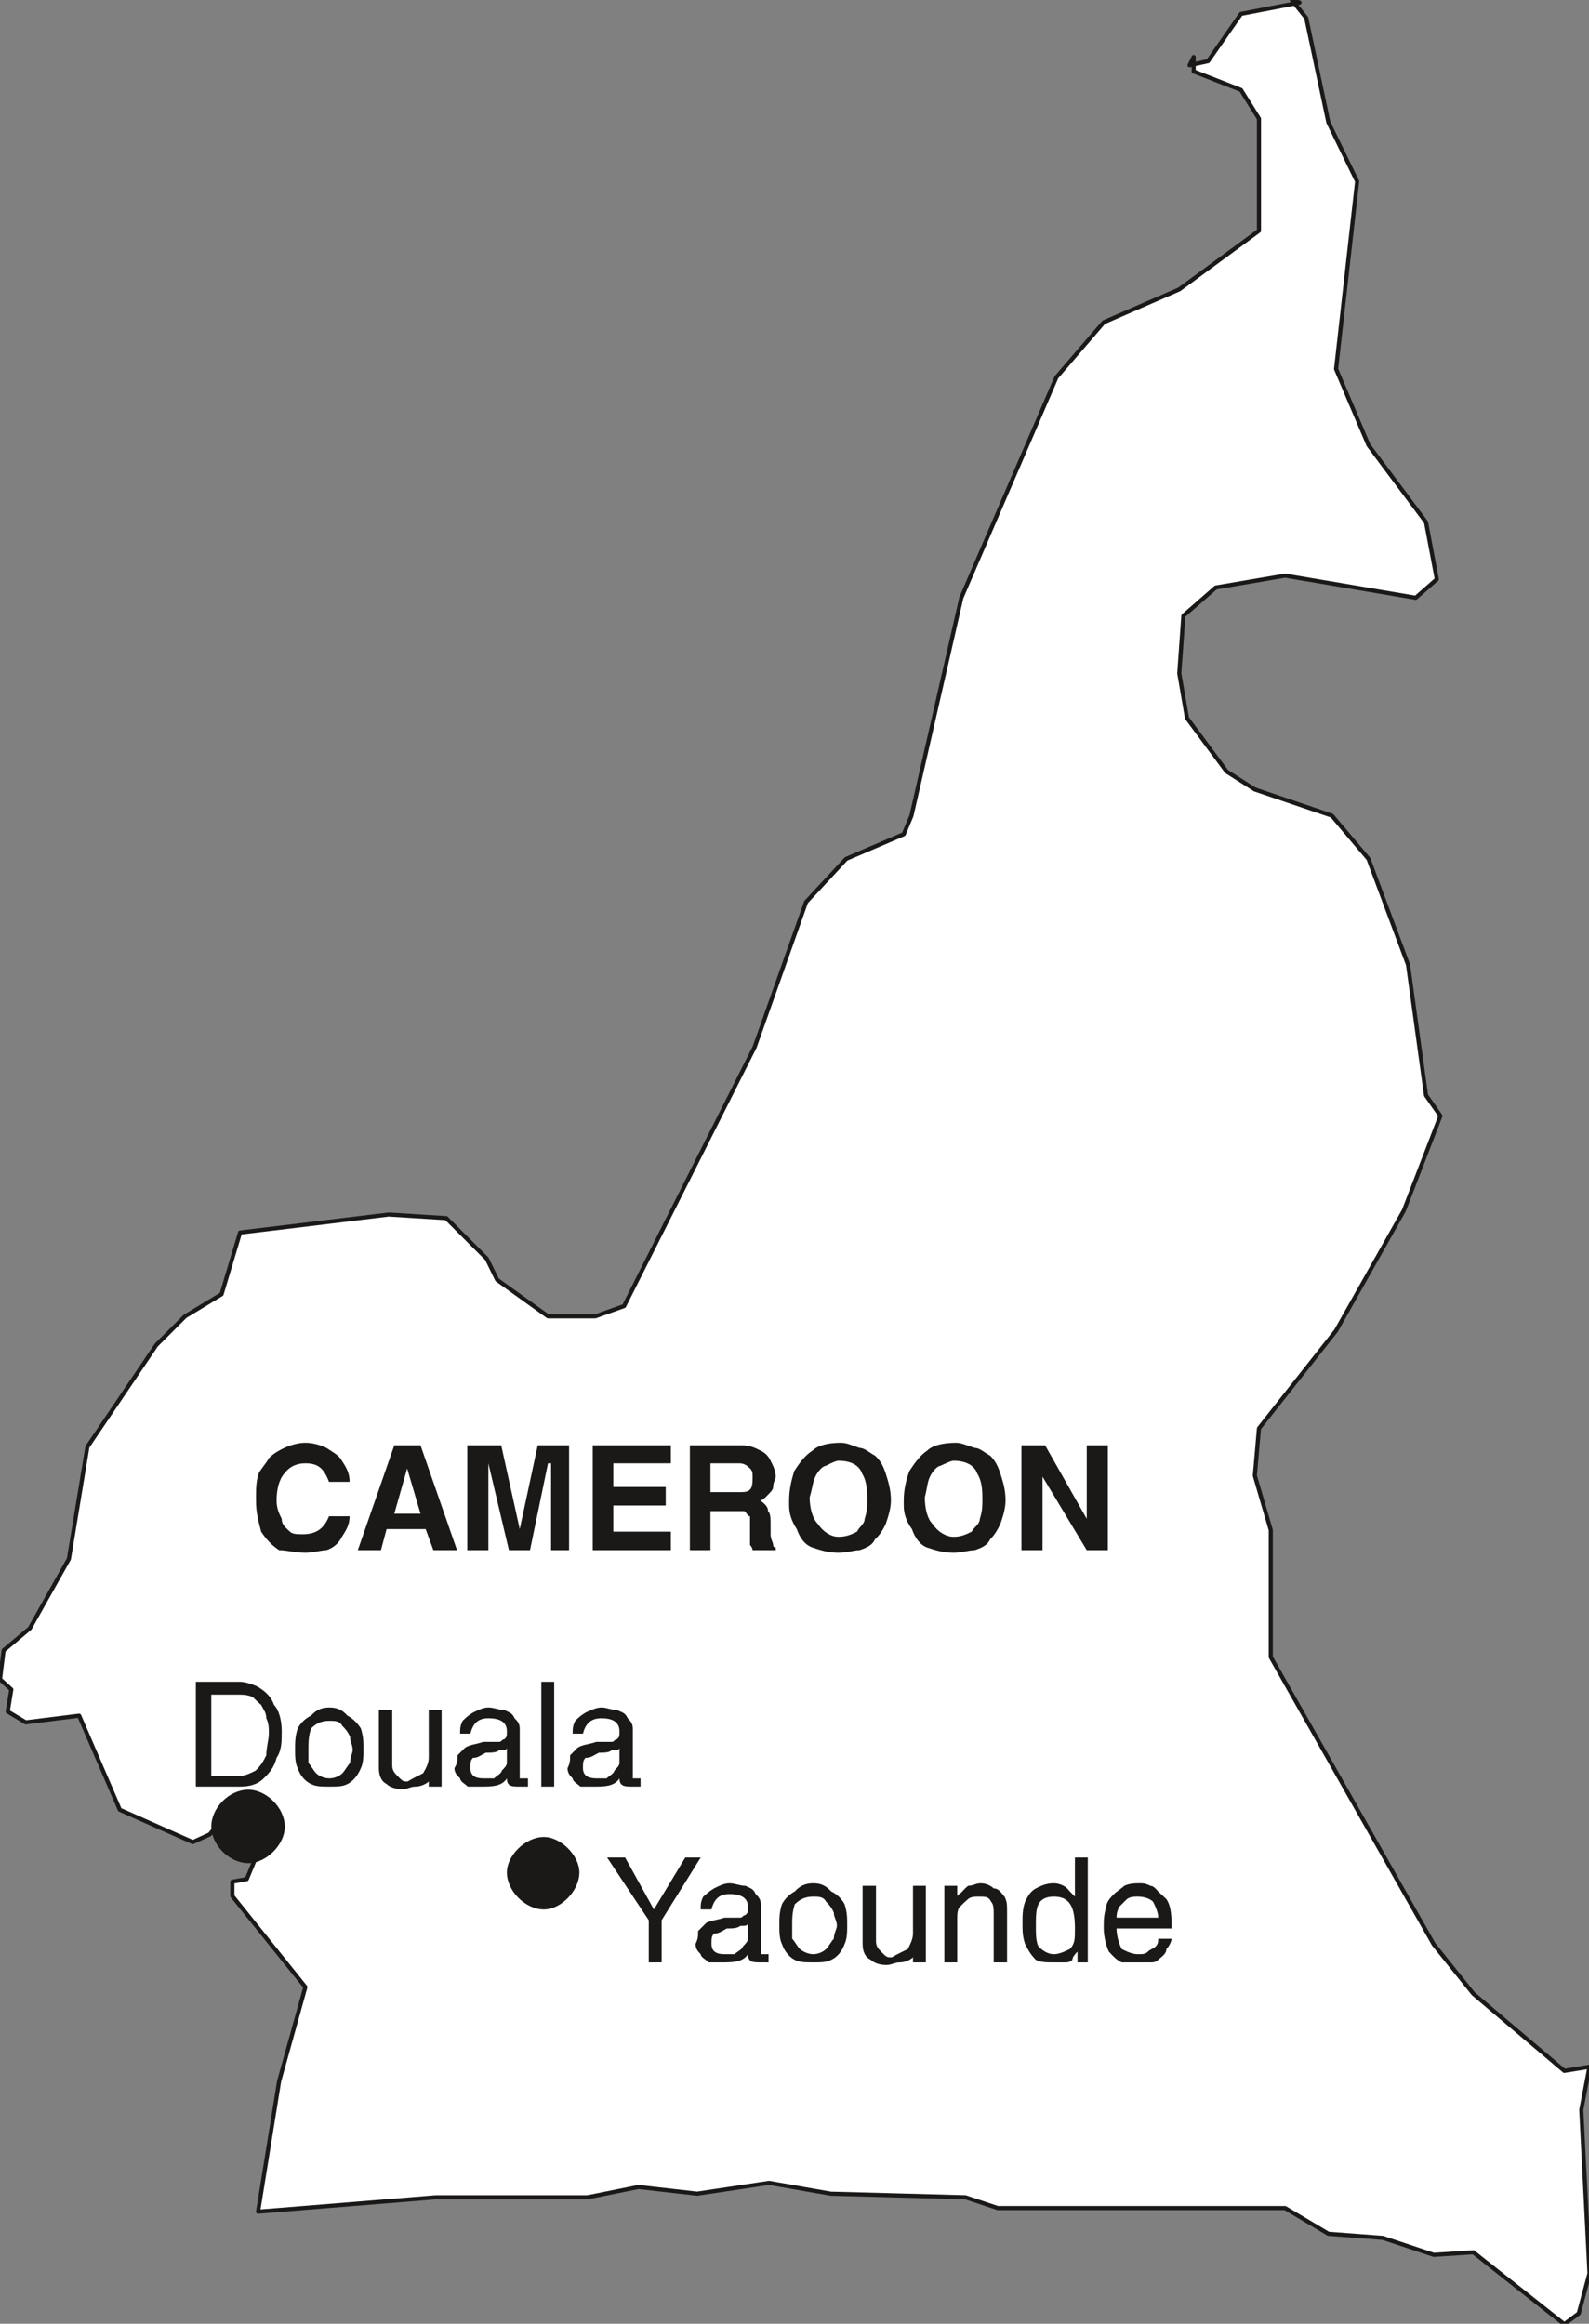 <svg xmlns="http://www.w3.org/2000/svg" xml:space="preserve" width="30.91mm" height="45.21mm" fill-rule="evenodd" stroke-linejoin="round" stroke-width="28.222" preserveAspectRatio="xMidYMid" version="1.2" viewBox="0 0 3091 4521"><rect x="0" y="0" width="3091" height="4521" fill="#808080" stroke="none"/><defs class="ClipPathGroup"><clipPath id="a" clipPathUnits="userSpaceOnUse"><path d="M0 0h3091v4521H0z"/></clipPath></defs><g class="SlideGroup"><g class="Slide" clip-path="url(#a)"><g class="Page"><g class="com.sun.star.drawing.PolyPolygonShape"><path fill="none" d="M-5-9h3103v4538H-5z" class="BoundingBox"/><path fill="#FFF" d="M2322 111v28l92 36 35 56v218l-155 114-147 64-92 107-185 429-97 424-15 36-112 48-78 84-100 282-254 504-56 20h-92l-99-71-20-41-79-79-112-7-289 35-36 120-71 43-56 56-134 198-36 218-76 135-51 43-7 56 22 20-7 43 35 21 104-13 79 183 142 63 33-15 16-20 48-8 23 16v63l-15 36-28 5v28l142 177-51 183-41 254 346-28h295l99-20 114 13 140-21 120 21 262 7 63 21h559l84 50 106 8 99 33 77-5 177 140 28-21 21-78-16-318 16-84-49 8-177-150-77-96-317-559v-247l-31-106 8-92 150-190 132-234 71-184-28-40-35-254-77-206-71-84-150-51-55-35-77-104-15-87 8-112 63-55 135-23 254 43 41-36-21-111-112-150-63-148 41-365-56-115-43-203-28-35 15 5-114 22-64 92-36 8 8-16Z"/><path fill="none" stroke="#1B1918" stroke-linejoin="miter" stroke-width="8" d="M2322 111v28l92 36 35 56v218l-155 114-147 64-92 107-185 429-97 424-15 36-112 48-78 84-100 282-254 504-56 20h-92l-99-71-20-41-79-79-112-7-289 35-36 120-71 43-56 56-134 198-36 218-76 135-51 43-7 56 22 20-7 43 35 21 104-13 79 183 142 63 33-15 16-20 48-8 23 16v63l-15 36-28 5v28l142 177-51 183-41 254 346-28h295l99-20 114 13 140-21 120 21 262 7 63 21h559l84 50 106 8 99 33 77-5 177 140 28-21 21-78-16-318 16-84-49 8-177-150-77-96-317-559v-247l-31-106 8-92 150-190 132-234 71-184-28-40-35-254-77-206-71-84-150-51-55-35-77-104-15-87 8-112 63-55 135-23 254 43 41-36-21-111-112-150-63-148 41-365-56-115-43-203-28-35 15 5-114 22-64 92-36 8 8-16Z"/></g><g class="com.sun.star.drawing.ClosedBezierShape"><path fill="none" d="M986 3574h142v142H986z" class="BoundingBox"/><path fill="#1B1918" d="M1058 3715c33 0 69-36 69-72 0-33-36-69-69-69-36 0-72 36-72 69 0 36 36 72 72 72Z"/></g><g class="com.sun.star.drawing.ClosedBezierShape"><path fill="none" d="M411 3482h144v144H411z" class="BoundingBox"/><path fill="#1B1918" d="M483 3625c35 0 71-36 71-71 0-37-36-72-71-72-37 0-72 35-72 72 0 35 35 71 72 71Z"/></g><g class="com.sun.star.drawing.ClosedBezierShape"><path fill="none" d="M1181 3613h1099v211H1181z" class="BoundingBox"/><path fill="#1B1918" d="M1262 3818v-82l-81-122h35l56 101 61-101h30l-76 122v82h-25Zm0 0Zm91-36c5-10 5-15 5-25l16-16c10-5 20-5 35-10h31c5 0 5-5 10-5 5-5 5-5 5-16 0-15-10-25-36-25-20 0-30 10-35 30h-21c0-10 0-15 5-25 6-5 11-10 21-16 10-5 20-10 30-10s21 5 31 5c10 5 15 5 20 16 5 5 10 10 10 20v97h15v16h-15c-15 0-25 0-25-16-10 16-31 16-51 16h-25c-5-5-16-10-16-16-5-5-10-10-10-20Zm0 0Zm102-41c0 6-5 6-15 6-6 5-16 5-26 5-10 5-15 10-25 10-5 5-5 10-5 20 0 15 10 20 25 20h20c5-5 16-10 16-15 5-5 10-10 10-15v-31Zm0 0Zm61 6c0-16 0-26 5-42 5-10 15-20 25-25 10-11 21-16 36-16s25 5 35 16c11 5 21 15 26 25 5 16 5 26 5 42 0 10 0 25-5 35-5 15-15 26-26 31-10 5-20 5-35 5s-26 0-36-5-20-16-25-31c-5-10-5-25-5-35Zm0 0Zm25 0v25c5 5 10 15 15 20 6 5 16 10 26 10s20-5 25-10 10-15 15-20c0-10 6-20 6-25 0-11-6-16-6-26-5-11-10-16-15-21-5-10-15-10-25-10-15 0-26 5-36 15-5 16-5 26-5 42Zm0 0Zm137 35v-113h26v108c0 10 5 15 10 20s10 11 15 11h6c10-6 21-11 31-16 5-10 10-20 10-30v-93h25v149h-25v-10c-5 5-15 10-26 10-10 0-15 5-26 5-15 0-25-5-30-10-11-5-16-16-16-31Zm0 0Zm159 36v-149h25v21s0-5 5-5c5-5 10-11 16-16 10 0 15-5 25-5s20 5 25 10c11 0 16 11 21 16 5 10 5 15 5 31v97h-26v-92c0-11 0-21-5-26-5-10-10-10-25-10-5 0-15 0-20 5-6 5-11 10-16 15s-5 16-5 26v82h-25Zm0 0Zm279-204v204h-20v-21c-5 5-10 11-10 16-5 5-10 5-15 5h-21c-15 0-25 0-35-5-11-11-16-21-21-31-5-15-5-25-5-41 0-15 0-26 5-41 5-10 10-20 21-26 10-5 20-10 35-10 10 0 21 5 26 10 5 6 10 11 15 16v-76h25Zm0 0Zm-101 133c0 15 0 30 5 40 10 10 20 15 30 15s21-5 31-10c10-10 10-20 10-40 0-42-10-62-41-62-15 0-25 5-30 15s-5 26-5 42Zm0 0Zm238 25h26c0 5-5 15-10 20 0 10-11 16-16 21s-10 5-15 5h-56c-10-5-15-10-25-21-5-10-10-30-10-45 0-16 0-26 5-42 0-10 10-20 15-25s15-11 20-16c11-5 21-5 31-5 5 0 10 0 20 5 5 0 10 5 15 11 5 5 11 10 16 15 10 15 10 36 10 57h-107c0 15 5 30 10 40 10 5 21 10 31 10s15 0 20-5 10-5 15-10 5-10 5-15Zm0 0Zm-81-41h81c0-10-5-21-10-31-5-5-15-10-30-10-5 0-15 0-21 5l-15 15c-5 11-5 16-5 21Z"/></g><g class="com.sun.star.drawing.ClosedBezierShape"><path fill="none" d="M381 3271h866v211H381z" class="BoundingBox"/><path fill="#1B1918" d="M381 3272h86c10 0 25 5 35 10 16 10 26 20 31 35 10 10 15 31 15 51 0 21 0 37-10 52-5 20-15 30-25 40-11 11-26 16-46 16h-86v-204Zm0 0Zm30 183h56c10 0 20-5 30-10 11-10 16-20 21-30 0-15 5-31 5-42 0-10 0-20-5-30 0-11-5-16-10-26-6-5-11-10-16-15-10-5-20-5-30-5h-51v158Zm0 0Zm163-50c0-16 0-26 5-42 5-10 15-20 26-25 10-11 20-16 36-16 15 0 25 5 35 16 10 5 20 15 26 25 5 16 5 26 5 42 0 10 0 25-5 35-6 15-16 26-26 31s-20 5-35 5c-16 0-26 0-36-5-11-5-21-16-26-31-5-10-5-25-5-35Zm0 0Zm26 0v25c5 5 10 15 15 20s15 10 26 10c10 0 20-5 25-10s10-15 15-20c0-10 5-20 5-25 0-11-5-16-5-26-5-11-10-16-15-21-5-10-15-10-25-10-16 0-26 5-36 15-5 16-5 26-5 42Zm0 0Zm137 35v-113h26v108c0 10 5 15 10 20s10 11 15 11h5c10-6 20-11 30-16 6-10 11-20 11-30v-93h25v149h-25v-10c-5 5-16 10-26 10s-15 5-25 5c-15 0-26-5-31-10-10-5-15-16-15-31Zm0 0Zm147 0c6-10 6-15 6-25l15-15c10-6 20-6 35-11h31c5 0 5-5 10-5 5-5 5-5 5-16 0-15-10-25-36-25-20 0-30 10-35 30h-20c0-10 0-15 5-25 5-5 10-10 20-16 10-5 20-10 30-10 11 0 21 5 31 5 10 5 15 5 20 16 5 5 10 10 10 20v97h16v16h-16c-15 0-25 0-25-16-10 16-30 16-51 16h-25c-5-5-15-10-15-16-5-5-11-10-11-20Zm0 0Zm102-40c0 5-5 5-15 5-5 5-15 5-26 5-10 5-15 10-25 10-5 5-5 10-5 20 0 15 10 20 25 20h21c5-5 15-10 15-15 5-5 10-10 10-15v-30Zm0 0Zm92-128v204h-25v-204h25Zm0 0Zm26 168c5-10 5-15 5-25l15-15c10-6 21-6 36-11h30c5 0 5-5 10-5 5-5 5-5 5-16 0-15-10-25-35-25-20 0-31 10-36 30h-20c0-10 0-15 5-25 5-5 10-10 20-16 11-5 21-10 31-10s20 5 30 5c11 5 16 5 21 16 5 5 10 10 10 20v97h15v16h-15c-15 0-26 0-26-16-10 16-30 16-50 16h-26c-5-5-15-10-15-16-5-5-10-10-10-20Zm0 0Zm101-40c0 5-5 5-15 5-5 5-15 5-25 5-10 5-15 10-26 10-5 5-5 10-5 20 0 15 11 20 26 20h20c5-5 15-10 15-15 5-5 10-10 10-15v-30Z"/></g><g class="com.sun.star.drawing.ClosedBezierShape"><path fill="none" d="M498 2807h1658v215H498z" class="BoundingBox"/><path fill="#1B1918" d="M498 2913c0-15 0-30 5-46 5-10 15-20 20-30 10-10 20-15 30-20 11-5 26-10 41-10s31 5 41 10c15 10 25 15 30 25 10 15 15 25 15 41h-40c-10-26-21-36-46-36-15 0-30 5-41 20-10 11-15 31-15 52 0 16 5 26 10 36 0 10 5 15 16 25 5 5 15 5 25 5 25 0 41-10 51-35h40c0 15-5 25-15 40-5 11-15 21-30 26-10 0-26 5-41 5-20 0-36-5-51-5-15-10-25-21-35-36-5-20-10-35-10-61v-6Zm0 0Zm198 103 71-204h51l71 204h-46l-15-41h-76l-11 41h-45Zm0 0Zm96-159-25 88h51l-26-88Zm0 0Zm117 159v-204h66l36 163 35-163h61v204h-35v-169h-6l-35 169h-41l-40-169v169h-41Zm0 0Zm244 0v-204h152v35h-112v46h102v36h-102v51h112v36h-152Zm0 0Zm189 0v-204h101c16 0 26 5 36 10s15 10 20 20 10 20 10 31c0 5-5 10-5 20 0 5-5 10-10 15s-10 11-15 11c5 5 15 10 15 21 5 5 5 15 5 25v20c0 10 5 16 5 21s5 5 5 5v5h-45s0-5-5-10v-56c-5 0-5-5-11-10h-66v76h-40Zm0 0Zm40-113h56c10 0 16 0 21-5s5-15 5-25c0-6 0-11-5-16s-11-10-21-10h-56v56Zm0 0Zm153 26v-10c0-21 5-41 10-57 10-15 20-30 36-40 10-10 30-15 55-15 11 0 21 5 36 10 10 0 20 10 30 15 11 10 16 20 21 35 5 16 10 31 10 52 0 16-5 31-10 46-5 10-10 20-21 30-5 11-15 16-30 21-10 0-25 5-41 5-20 0-35-5-50-10-16-5-26-21-31-36-10-15-15-30-15-46Zm0 0Zm40-16c0 22 6 42 16 52 10 15 25 25 40 25 16 0 26-5 36-10 5-10 15-15 15-25 5-15 5-26 5-36 0-16 0-36-10-52-5-15-20-25-46-25-5 0-15 5-25 10-5 0-15 10-20 21-5 10-5 20-11 40Zm0 0Zm183 16v-10c0-21 5-41 11-57 10-15 20-30 35-40 10-10 31-15 56-15 10 0 20 5 36 10 10 0 20 10 30 15 10 10 15 20 20 35 5 16 10 31 10 52 0 16-5 31-10 46-5 10-10 20-20 30-5 11-15 16-30 21-11 0-26 5-41 5-20 0-36-5-51-10s-25-21-30-36c-11-15-16-30-16-46Zm0 0Zm41-16c0 22 5 42 15 52 10 15 26 25 41 25s25-5 35-10c6-10 16-15 16-25 5-15 5-26 5-36 0-16 0-36-10-52-5-15-21-25-46-25-5 0-15 5-26 10-5 0-15 10-20 21-5 10-5 20-10 40Zm0 0Zm188 103v-204h46l81 143v-143h41v204h-41l-86-143v143h-41Z"/></g></g></g></g></svg>
